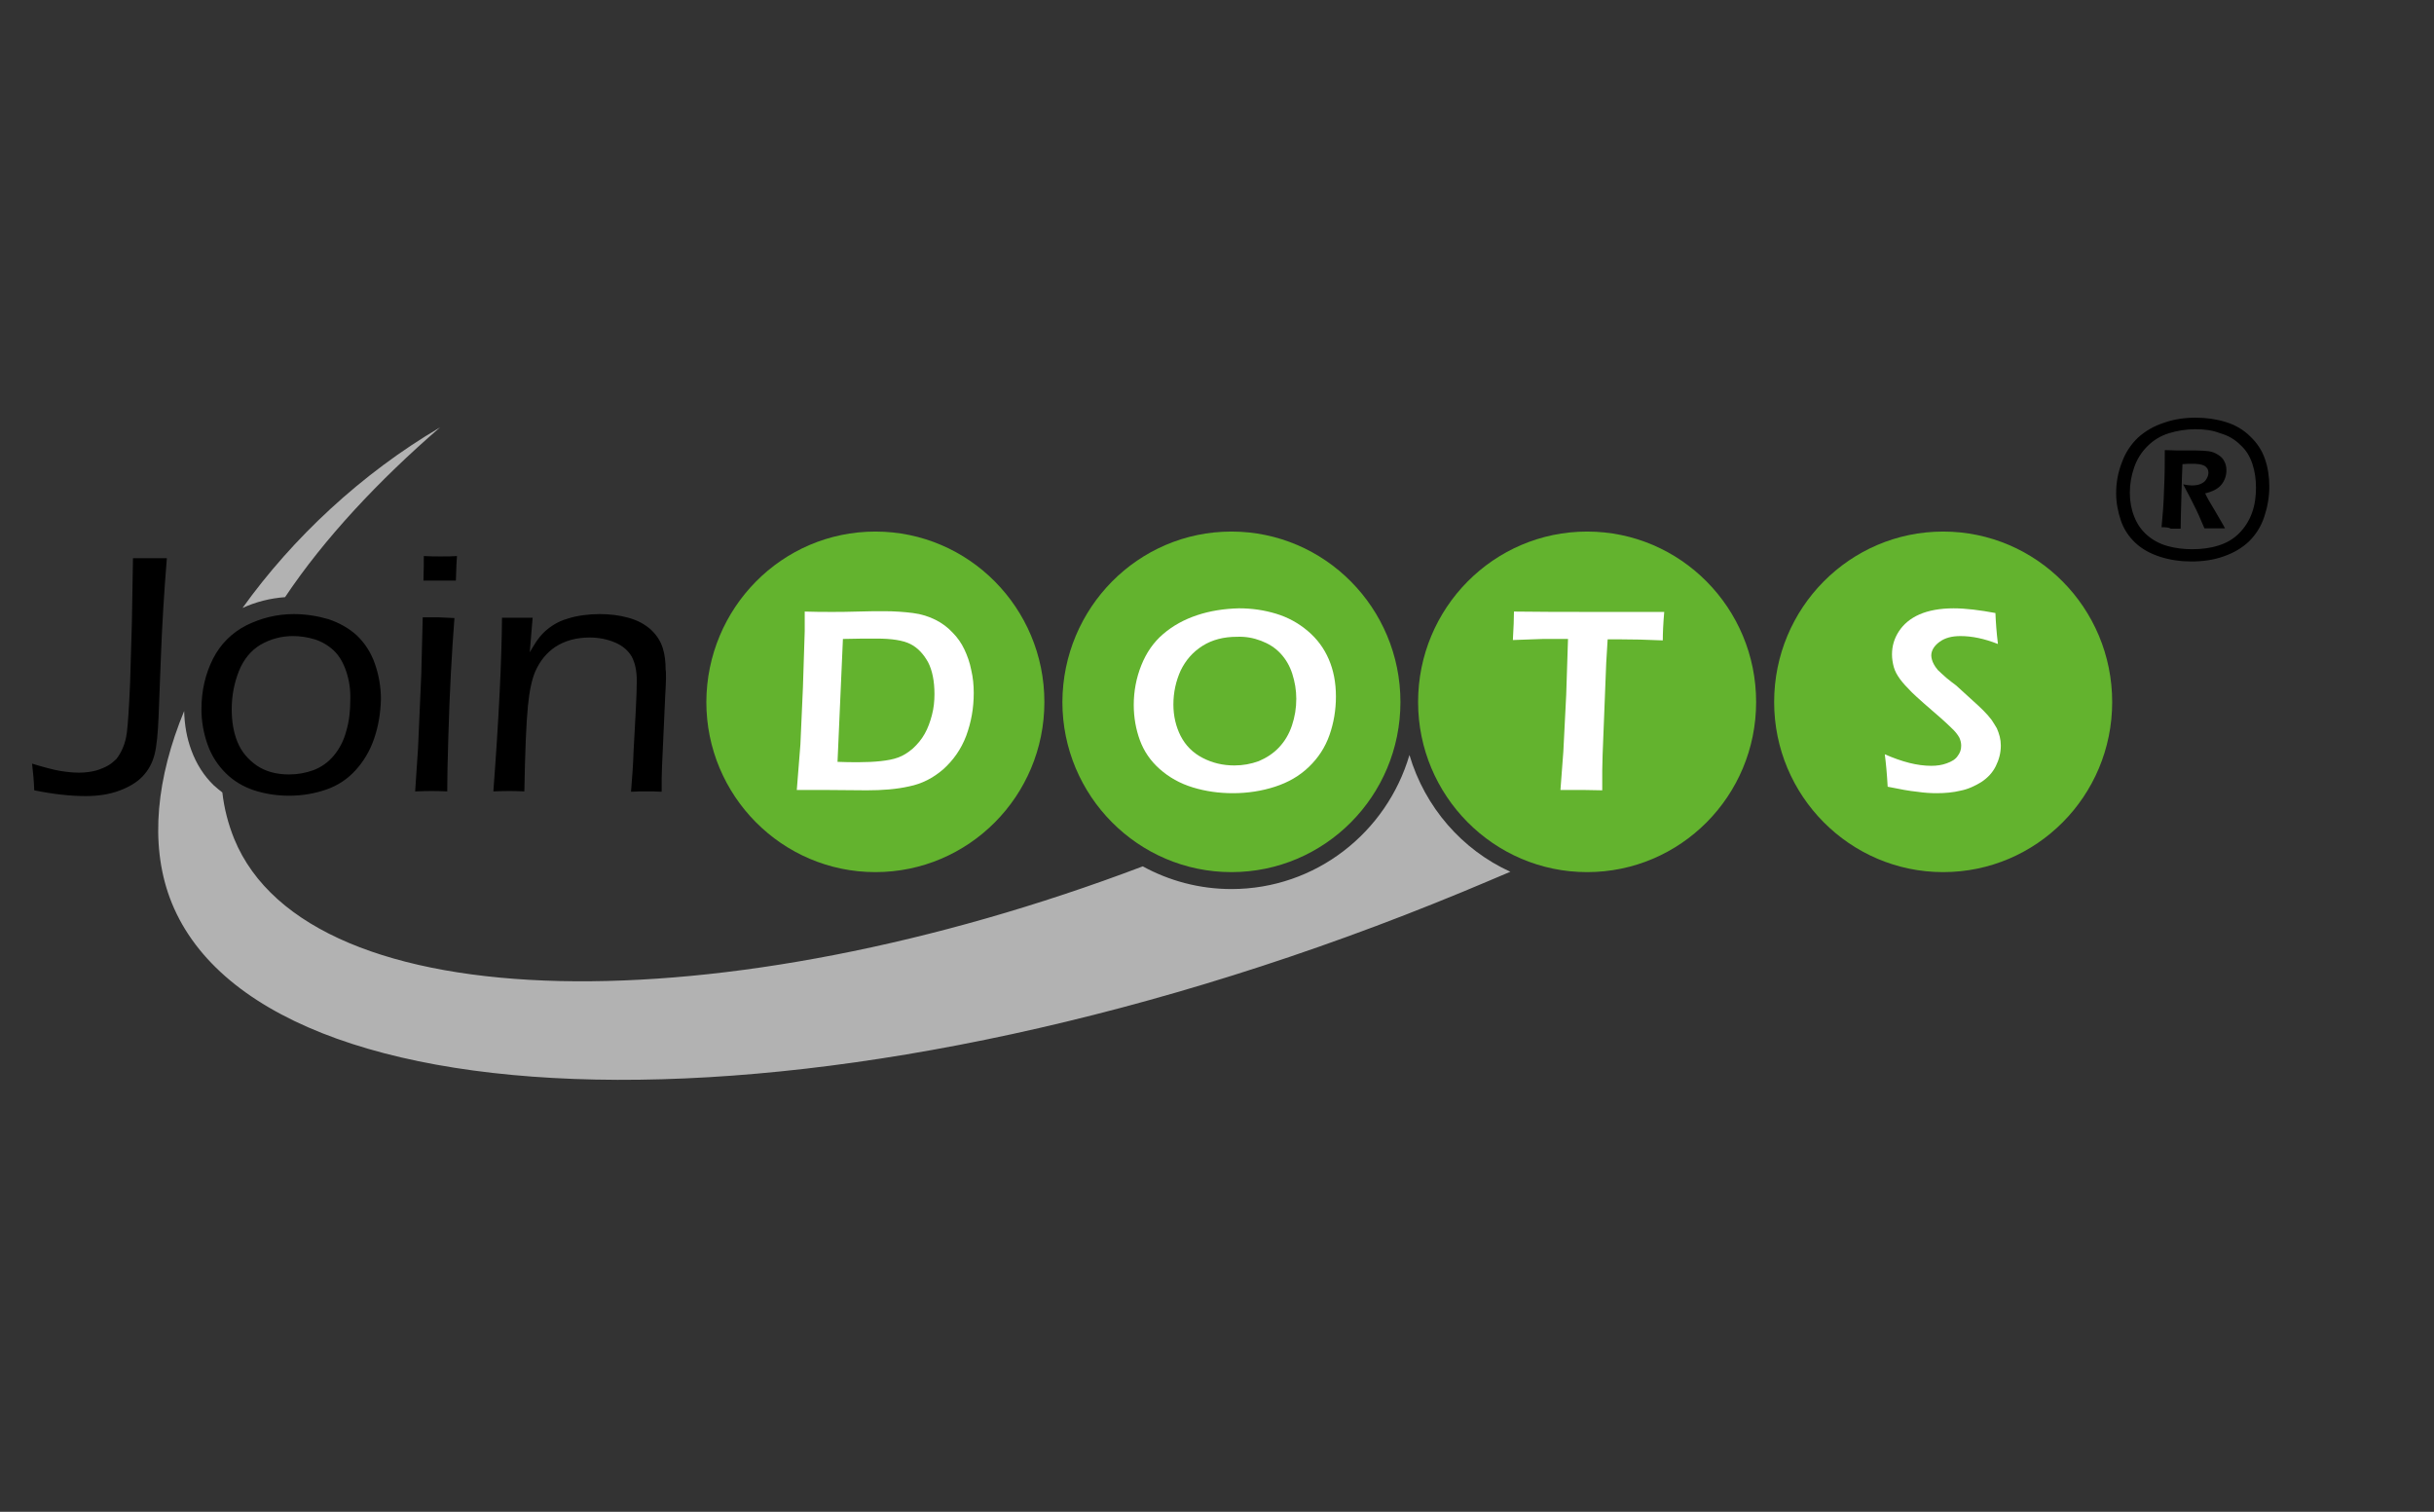 <?xml version="1.0" encoding="UTF-8"?>
<svg xmlns="http://www.w3.org/2000/svg" xmlns:xlink="http://www.w3.org/1999/xlink" id="Ebene_1" x="0px" y="0px" viewBox="0 0 675.4 419.5" style="enable-background:new 0 0 675.4 419.5;" xml:space="preserve">
  <rect x="0" y="0" width="675.4" height="419.5" fill="#333333" stroke="none"/>
  <style type="text/css">	.st0{fill-rule:evenodd;clip-rule:evenodd;fill:#63B32E;}	.st1{fill:#FFFFFF;}	.st2{fill:#B2B2B2;}</style>
  <path d="M44.7,180.9L44,199c-0.2,4.5-0.5,7.9-1.1,10.3c-0.6,2.4-1.7,4.4-3.3,6.1c-1.6,1.7-3.8,3-6.5,4s-5.8,1.5-9.3,1.5 c-4.2,0-8.9-0.5-14.3-1.6c-0.1-2.6-0.3-5-0.6-7.4c3.3,1,5.9,1.7,7.7,2s3.6,0.5,5.3,0.5c1.7,0,3.3-0.2,4.8-0.6 c1.3-0.4,2.5-0.9,3.5-1.5c0.8-0.5,1.5-1.1,2.1-1.7c0.7-0.9,1.3-1.9,1.8-3.1c0.5-1.2,0.9-2.6,1.1-4.2c0.3-2.3,0.6-6.9,0.9-13.8 l0.5-16.9l0.3-17.7h4.6h4.8C45.5,164.7,45,173.4,44.7,180.9L44.7,180.9z M103.8,205c-1.2,3.5-3,6.4-5.2,8.8 c-2.2,2.4-4.9,4.2-8.1,5.3s-6.6,1.7-10.3,1.7c-3.4,0-6.6-0.5-9.7-1.5c-3-1-5.7-2.6-7.9-4.8c-2.2-2.2-3.9-4.8-5-7.9 c-1.1-3.1-1.7-6.4-1.7-9.8c0-5.2,1.1-9.8,3.2-14c2.1-4.1,5.2-7.2,9.3-9.3c4.1-2,8.4-3.1,13.1-3.1c3.3,0,6.5,0.5,9.6,1.4 c3,1,5.7,2.5,7.9,4.5c2.2,2.1,3.9,4.7,5,7.8s1.7,6.5,1.7,9.9C105.6,197.9,105,201.5,103.8,205L103.8,205z M96.1,186.4 c-0.8-2.4-1.9-4.4-3.5-5.9s-3.4-2.5-5.3-3.1c-2-0.6-4-0.9-6-0.9c-3.2,0-6.2,0.8-9,2.4c-2.7,1.6-4.7,4.1-6,7.3c-1.3,3.3-2,6.8-2,10.6 c0,3.4,0.5,6.4,1.6,9.1c1.1,2.7,2.9,4.8,5.3,6.5c2.5,1.7,5.5,2.5,9,2.5c2.4,0,4.6-0.4,6.8-1.2c2.1-0.8,4-2.1,5.6-4s2.8-4.2,3.5-6.9 c0.8-2.7,1.1-5.6,1.1-8.5C97.3,191.4,96.9,188.8,96.1,186.4L96.1,186.4z M126.5,161.1c-1.7,0-3.2,0-4.4,0c-1.2,0-2.8,0-4.6,0 c0.1-3,0.1-5.2,0.1-6.8c1.8,0.1,3.3,0.1,4.6,0.1c1.7,0,3.2,0,4.6-0.1C126.7,155.4,126.6,157.6,126.5,161.1L126.5,161.1z  M126.1,171.5c-0.4,5-0.7,10.1-1,15.5s-0.5,11.3-0.7,17.7s-0.3,11.4-0.3,14.9c-2-0.1-3.4-0.1-4.3-0.1c-0.8,0-2.3,0-4.6,0.1l0.8-12 l0.9-20.5l0.4-15.8h4.4L126.1,171.5L126.1,171.5z M184.8,188.2c0,1.2-0.1,2.7-0.2,4.6l-0.9,19.9c-0.1,1.9-0.1,4.2-0.1,7 c-1.4-0.1-2.8-0.1-4.1-0.1c-1.6,0-3,0-4.4,0.1c0.3-3.8,0.6-7.5,0.7-11.1l0.6-11.1c0.2-3.8,0.3-6.7,0.3-8.6c0-2.8-0.5-5-1.4-6.7 c-1-1.7-2.5-3-4.6-3.9s-4.5-1.4-7.1-1.4c-3.7,0-6.9,0.9-9.5,2.6c-2.4,1.6-4.3,3.9-5.6,6.9c-0.9,2.1-1.6,5.3-2,9.4 c-0.5,5-0.8,12.9-1,23.8c-1.8-0.1-3.2-0.1-4.1-0.1c-1,0-2.5,0-4.5,0.1c1.5-19.9,2.3-36,2.4-48.2h4.3c1.1,0,2.4,0,4.2,0L147,181 c0.8-1.3,1.4-2.4,1.9-3.1c0.5-0.7,1.1-1.5,1.9-2.3c0.8-0.8,1.7-1.5,2.8-2.2s2.4-1.3,3.8-1.7c1.5-0.5,3-0.8,4.5-1s3-0.3,4.5-0.3 c2.7,0,5.4,0.3,7.9,1c2.6,0.7,4.6,1.8,6.3,3.3c1.6,1.5,2.7,3.2,3.3,5.1c0.6,1.9,0.8,3.9,0.8,6C184.8,186.2,184.8,187,184.8,188.2 L184.8,188.2z"></path>
  <path class="st0" d="M242.9,147.5c25.9,0,46.9,21.2,46.9,47.3s-21,47.2-46.9,47.2S196,220.8,196,194.8 C196.1,168.7,217,147.5,242.9,147.5L242.9,147.5z"></path>
  <path class="st1" d="M228.2,219.2l12.3,0.1c4.4,0,8.3-0.3,11.8-1.1c3.5-0.7,6.6-2.3,9.4-4.7c2.8-2.5,5-5.6,6.4-9.3 c1.4-3.8,2.1-7.7,2.1-11.9c0-2.2-0.2-4.3-0.7-6.4c-0.4-2.1-1.1-4-1.9-5.7s-1.9-3.3-3.3-4.7c-1.3-1.4-2.9-2.6-4.7-3.5 c-1.8-0.9-3.9-1.6-6.3-1.9c-2.4-0.3-5.1-0.5-7.9-0.5c-2.1,0-4.6,0-7.5,0.1s-5.2,0.1-7,0.1c-2.4,0-4.9,0-7.6-0.1c0,2.9,0,4.7,0,5.4 l-0.5,15.7l-0.7,15.8l-1,12.6C225.1,219.2,227.4,219.2,228.2,219.2L228.2,219.2L228.2,219.2z M233.9,177.3c3.5-0.1,6.6-0.1,9.4-0.1 c4.2,0,7.3,0.5,9.3,1.5s3.6,2.7,4.9,5c1.2,2.3,1.8,5.3,1.8,8.9c0,2-0.2,3.9-0.7,5.8c-0.5,1.9-1.1,3.6-2,5.2c-0.9,1.6-2,2.9-3.3,4.1 c-1.4,1.2-2.7,2-4.1,2.5c-1.3,0.5-3,0.8-4.8,1c-1.9,0.2-3.9,0.3-6.1,0.3c-1.9,0-3.9,0-5.9-0.1L233.9,177.3L233.9,177.3z"></path>
  <path class="st0" d="M341.7,147.5c25.9,0,46.9,21.2,46.9,47.3s-21,47.2-46.9,47.2s-46.9-21.2-46.9-47.2 C294.9,168.7,315.8,147.5,341.7,147.5L341.7,147.5z"></path>
  <path class="st1" d="M332.2,170.7c-3.6,1.2-6.7,2.9-9.4,5.2c-2.7,2.3-4.7,5.2-6.1,8.7s-2.1,7.2-2.1,11c0,3.5,0.6,6.8,1.7,9.8 s2.9,5.7,5.5,8s5.6,4,9.2,5.1s7.3,1.6,11.1,1.6c4.1,0,8-0.6,11.7-1.8s6.8-3,9.4-5.5s4.5-5.4,5.7-8.8c1.2-3.4,1.8-7,1.8-10.7 c0-4-0.7-7.4-2-10.4s-3.2-5.6-5.8-7.8c-2.6-2.2-5.5-3.8-8.8-4.8s-6.7-1.5-10.3-1.5C339.7,168.9,335.8,169.5,332.2,170.7L332.2,170.7 z M349.9,177.8c2.1,0.8,3.9,1.9,5.4,3.5s2.6,3.5,3.3,5.7c0.7,2.2,1.1,4.5,1.1,6.9c0,2.6-0.4,5-1.2,7.4c-0.8,2.4-2,4.4-3.6,6.1 c-1.6,1.7-3.5,2.9-5.6,3.8c-2.2,0.8-4.4,1.2-6.8,1.2c-3.2,0-6.1-0.7-8.8-2.1c-2.7-1.4-4.7-3.4-6.1-6.1c-1.3-2.6-2-5.5-2-8.7 c0-3.4,0.7-6.5,2-9.4c1.4-2.9,3.4-5.2,6.1-6.9s5.9-2.5,9.5-2.5C345.6,176.6,347.8,177,349.9,177.8L349.9,177.8z"></path>
  <path class="st0" d="M440.4,147.5c25.9,0,46.9,21.2,46.9,47.3s-21,47.2-46.9,47.2s-46.9-21.2-46.9-47.2 C393.5,168.7,414.5,147.5,440.4,147.5L440.4,147.5z"></path>
  <path class="st1" d="M439.1,219.2l5.5,0.1c0-1.9,0-3.7,0-5.5l0.1-4.3l1-25.5l0.4-6.6h2.8c4,0,8.2,0.1,12.5,0.3 c0-1.9,0.1-4.5,0.4-7.9h-6.9h-13c-7.6,0-14.8,0-21.8-0.1c0,1.8-0.1,4.5-0.3,7.9l8.3-0.3h2.2h2.3h2.5l-0.5,15.5l-0.8,15.8l-0.8,10.6 C436.5,219.2,438.5,219.2,439.1,219.2L439.1,219.2L439.1,219.2z"></path>
  <path class="st0" d="M539.2,147.5c25.9,0,46.9,21.2,46.9,47.3s-21,47.2-46.9,47.2s-46.9-21.2-46.9-47.2 C492.3,168.7,513.3,147.5,539.2,147.5L539.2,147.5z"></path>
  <path class="st1" d="M532,219.7c2,0.3,3.8,0.4,5.4,0.4c2.3,0,4.6-0.2,6.6-0.7c2.1-0.4,4-1.3,5.8-2.4c1.8-1.2,3.1-2.6,4-4.4 c0.9-1.8,1.4-3.7,1.4-5.7c0-0.9-0.1-1.7-0.3-2.5s-0.5-1.6-0.8-2.3c-0.4-0.7-0.9-1.5-1.5-2.4c-0.6-0.8-1.4-1.7-2.3-2.6 c-0.9-0.9-1.9-1.8-3-2.8l-4.5-4.1c-0.7-0.5-1.6-1.2-2.7-2.1c-1-0.9-1.8-1.6-2.4-2.2c-0.5-0.6-0.9-1.2-1.1-1.6 c-0.2-0.4-0.4-0.8-0.5-1.2s-0.2-0.8-0.2-1.2c0-1.4,0.8-2.7,2.3-3.8s3.4-1.6,5.8-1.6c3.2,0,6.6,0.7,10.4,2.2 c-0.4-3.2-0.6-6.1-0.7-8.6c-4.3-0.8-8.2-1.3-11.6-1.3c-3.8,0-7,0.6-9.5,1.7c-2.5,1.1-4.4,2.7-5.7,4.7s-1.9,4.1-1.9,6.4 c0,1.2,0.2,2.4,0.5,3.5s0.9,2.2,1.7,3.3s1.9,2.3,3.3,3.7c0.6,0.6,1.8,1.7,3.5,3.2c3.5,3,6,5.2,7.4,6.6c1.1,1,1.8,1.9,2.3,2.8 c0.3,0.7,0.5,1.4,0.5,2.2c0,1.1-0.3,2-1,2.9c-0.6,0.9-1.6,1.5-3,2c-1.3,0.5-2.8,0.7-4.3,0.7c-3.9,0-8.1-1.1-12.9-3.2 c0.3,2.3,0.6,5.3,0.8,9C527.2,219,529.9,219.5,532,219.7L532,219.7z"></path>
  <g>	<path class="st2" d="M122.1,118.6c-21.8,12.8-40.9,30.7-54.8,50.1c3.7-1.7,7.7-2.7,11.8-3C90,149.4,105.1,133.3,122.1,118.6z"></path>	<path class="st2" d="M391.1,209.5c-6.3,21.5-26,37.2-49.4,37.2c-8.9,0-17.3-2.3-24.6-6.3C200.8,284.5,85.9,283.7,65,232.8  c-1.7-4.2-2.8-8.5-3.3-12.9c-0.8-0.6-1.6-1.3-2.4-2c-2.7-2.6-4.8-5.9-6.2-9.7c-1.3-3.5-1.9-7.1-2-10.9c-7.6,18.4-9.6,36.6-4,51.8  c24.4,66,187.3,69.3,358.7-1.6c4.5-1.9,8.9-3.7,13.3-5.6C405.7,235.8,395.4,224,391.1,209.5z"></path></g>
  <g>	<path d="M609.3,115.9c2.9,0,5.7,0.4,8.3,1.2c2.6,0.8,4.9,2.1,6.8,4c1.9,1.8,3.3,3.9,4.1,6.3c0.8,2.3,1.2,4.9,1.2,7.6  c0,2.9-0.5,5.7-1.4,8.4c-0.9,2.7-2.3,4.9-4.2,6.8c-1.9,1.8-4.2,3.2-7.1,4.2c-2.8,1-5.8,1.4-8.9,1.4c-3,0-5.9-0.4-8.7-1.3  c-2.8-0.9-5.1-2.2-6.9-3.9c-1.8-1.7-3.2-3.8-4-6.2c-0.8-2.4-1.3-4.9-1.3-7.5c0-3,0.5-5.8,1.6-8.6c1-2.8,2.6-5.1,4.5-6.9  c2-1.8,4.4-3.2,7.2-4.1C603.3,116.3,606.3,115.9,609.3,115.9z M609.2,119.1c-2.5,0-5,0.4-7.3,1.1s-4.3,1.9-6,3.6  c-1.7,1.7-2.9,3.6-3.7,5.9c-0.8,2.3-1.2,4.6-1.2,7.1c0,2.3,0.4,4.5,1.2,6.5c0.8,2.1,2,3.8,3.6,5.2c1.6,1.4,3.5,2.4,5.6,3  s4.5,0.9,6.9,0.9c2.5,0,5-0.3,7.2-1c2.3-0.7,4.2-1.8,5.8-3.4c1.6-1.6,2.8-3.5,3.6-5.7c0.8-2.2,1.1-4.5,1.1-7c0-2.3-0.3-4.5-1-6.6  c-0.7-2.1-1.8-3.9-3.4-5.3c-1.5-1.5-3.4-2.6-5.6-3.2C614,119.4,611.7,119.1,609.2,119.1z M599.8,146.3c0.3-3.1,0.6-6.6,0.7-10.6  c0.2-4,0.2-7.6,0.2-10.8c1.7,0,2.8,0.1,3.4,0.1c0.6,0,1.4,0,2.4,0c1,0,2,0,2.9,0c1.3,0,2.4,0.1,3.4,0.2c1,0.1,1.9,0.5,2.7,1  c0.8,0.5,1.4,1.1,1.7,1.8c0.4,0.7,0.6,1.5,0.6,2.5c0,1.5-0.5,2.9-1.4,4c-0.9,1.1-2.4,1.9-4.5,2.4c0.5,1.1,1.4,2.7,2.7,4.8  c1.2,2.1,2.2,3.7,2.8,4.9c-1.2,0-2.2,0-2.9,0c-0.7,0-1.6,0-2.8,0l-1.6-3.7c-0.1-0.2-0.3-0.6-0.6-1.3s-0.9-1.7-1.7-3.4l-2-3.8  c1,0.2,1.8,0.3,2.4,0.3c0.9,0,1.7-0.1,2.4-0.4c0.7-0.3,1.3-0.7,1.6-1.3c0.4-0.6,0.6-1.2,0.6-1.8c0-0.5-0.1-0.9-0.3-1.2  c-0.2-0.3-0.5-0.6-0.9-0.8c-0.4-0.2-0.8-0.3-1.4-0.4c-0.6-0.1-1.3-0.1-2.3-0.1c-0.6,0-1.3,0-2.3,0.1c-0.1,2.1-0.2,5.2-0.3,9.2  c-0.1,4-0.2,6.9-0.2,8.7c-1.1,0-2,0-2.7,0C601.7,146.3,600.8,146.3,599.8,146.3z"></path></g>
</svg>
